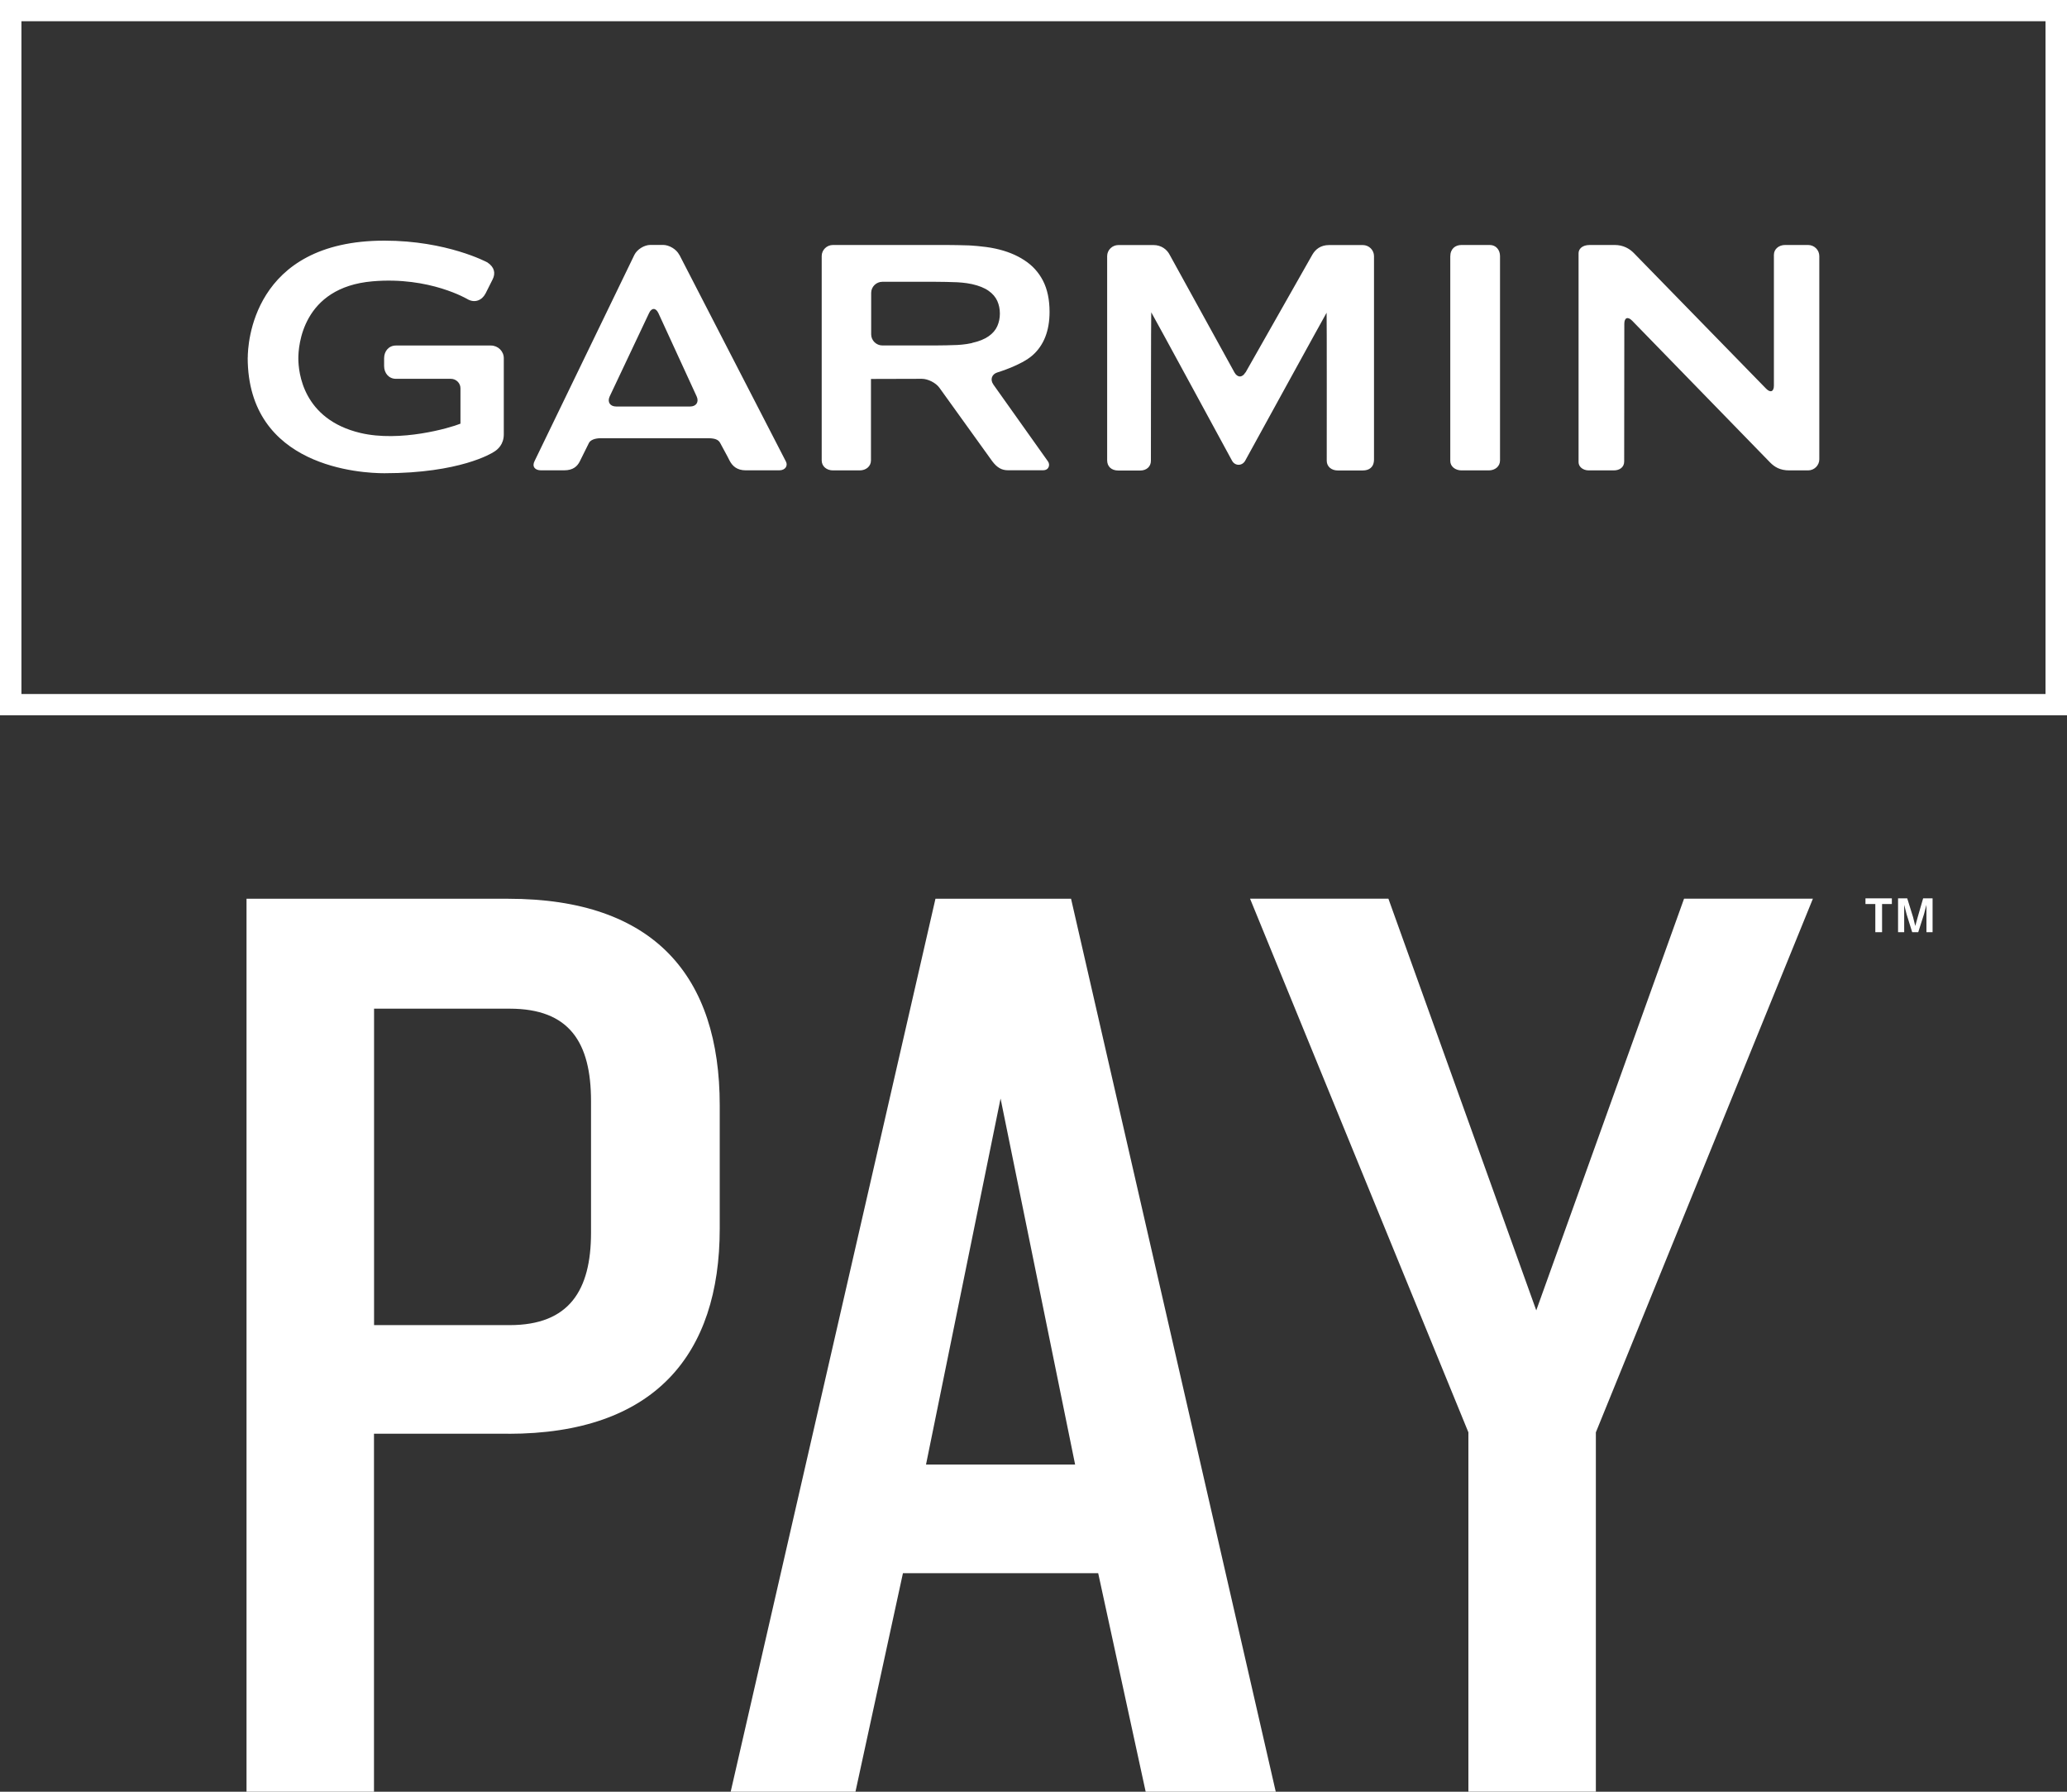 <svg xmlns="http://www.w3.org/2000/svg" width="30" height="26" viewBox="0 0 30 26" fill="none"><rect x="0" y="0" width="30" height="26" fill="#333333" stroke="none"/><g clip-path="url(#clip0_214_380)"><path d="M30 10.38H0V0H30V10.38ZM0.311 10.071H29.688V0.308H0.311V10.071Z" fill="white"></path><path d="M9.859 3.698C9.819 3.618 9.713 3.554 9.623 3.554H9.44C9.351 3.554 9.246 3.619 9.207 3.699L7.759 6.69C7.718 6.769 7.763 6.825 7.852 6.825H8.187C8.319 6.825 8.38 6.766 8.416 6.693C8.452 6.62 8.531 6.462 8.547 6.429C8.568 6.386 8.632 6.359 8.721 6.359H10.279C10.369 6.36 10.426 6.376 10.453 6.429C10.47 6.464 10.551 6.606 10.589 6.684C10.629 6.761 10.695 6.825 10.824 6.825H11.31C11.399 6.825 11.439 6.757 11.406 6.696C11.373 6.633 9.86 3.697 9.86 3.697L9.859 3.698ZM8.944 5.899C8.854 5.899 8.811 5.833 8.849 5.752L9.42 4.544C9.457 4.463 9.519 4.464 9.556 4.544L10.111 5.752C10.148 5.833 10.105 5.899 10.016 5.899H8.943H8.944ZM21.049 3.722V6.689C21.049 6.77 21.123 6.826 21.212 6.826H21.608C21.698 6.826 21.771 6.769 21.771 6.681V3.716C21.771 3.627 21.713 3.555 21.623 3.555H21.212C21.122 3.555 21.049 3.61 21.049 3.722H21.049ZM14.418 5.58C14.366 5.508 14.395 5.427 14.48 5.403C14.48 5.403 14.822 5.301 14.986 5.156C15.15 5.011 15.233 4.8 15.233 4.526C15.233 4.347 15.201 4.197 15.138 4.074C15.075 3.952 14.985 3.852 14.867 3.776C14.75 3.699 14.608 3.642 14.444 3.607C14.28 3.571 14.059 3.561 14.059 3.561C13.969 3.558 13.822 3.555 13.733 3.555H12.089C12 3.555 11.926 3.627 11.926 3.716V6.681C11.926 6.769 12 6.826 12.089 6.826H12.478C12.567 6.826 12.641 6.769 12.641 6.681V5.501C12.641 5.501 12.642 5.501 12.642 5.499C12.642 5.498 13.379 5.497 13.379 5.497C13.469 5.497 13.585 5.556 13.636 5.629L14.402 6.694C14.473 6.788 14.541 6.824 14.63 6.824H15.138C15.228 6.824 15.242 6.741 15.211 6.697C15.18 6.654 14.416 5.578 14.416 5.578L14.418 5.58ZM14.108 4.978C14.008 5.001 13.895 5.006 13.895 5.006C13.805 5.01 13.658 5.013 13.569 5.013H12.807C12.717 5.013 12.644 4.94 12.644 4.851V4.25C12.644 4.162 12.717 4.089 12.807 4.089H13.569C13.658 4.089 13.805 4.092 13.895 4.096C13.895 4.096 14.008 4.101 14.108 4.123C14.209 4.146 14.289 4.178 14.348 4.22C14.407 4.261 14.448 4.31 14.474 4.366C14.499 4.422 14.512 4.483 14.512 4.55C14.512 4.617 14.499 4.678 14.474 4.734C14.449 4.79 14.407 4.839 14.348 4.88C14.289 4.921 14.21 4.954 14.108 4.976V4.978ZM25.908 3.555C25.819 3.555 25.746 3.614 25.746 3.698C25.746 3.739 25.746 5.595 25.746 5.595C25.746 5.684 25.696 5.704 25.633 5.64L23.712 3.671C23.649 3.607 23.558 3.555 23.436 3.555H23.074C22.961 3.555 22.911 3.615 22.911 3.675V6.708C22.911 6.769 22.97 6.826 23.059 6.826H23.421C23.51 6.826 23.573 6.778 23.573 6.697C23.573 6.655 23.575 4.698 23.575 4.698C23.575 4.61 23.625 4.589 23.688 4.653L25.692 6.712C25.755 6.775 25.833 6.826 25.97 6.826H26.242C26.332 6.826 26.405 6.753 26.405 6.665V3.716C26.405 3.627 26.332 3.555 26.242 3.555H25.908ZM18.075 5.405C18.031 5.482 17.96 5.482 17.917 5.405L16.978 3.7C16.938 3.62 16.855 3.556 16.742 3.556H16.232C16.143 3.556 16.069 3.628 16.069 3.717V6.679C16.069 6.767 16.128 6.828 16.232 6.828H16.549C16.639 6.828 16.704 6.772 16.704 6.687C16.704 6.645 16.705 4.532 16.709 4.532C16.713 4.532 17.882 6.686 17.882 6.686C17.925 6.764 18.028 6.764 18.072 6.686C18.072 6.686 19.251 4.538 19.254 4.538C19.258 4.538 19.256 6.625 19.256 6.686C19.256 6.771 19.325 6.827 19.415 6.827H19.779C19.869 6.827 19.942 6.783 19.942 6.666V3.717C19.942 3.628 19.869 3.556 19.779 3.556H19.291C19.167 3.556 19.092 3.618 19.047 3.696L18.077 5.406L18.075 5.405ZM3.595 5.188C3.595 6.786 5.248 6.867 5.579 6.867C6.677 6.867 7.14 6.575 7.16 6.562C7.228 6.524 7.312 6.446 7.312 6.302V5.198C7.312 5.097 7.228 5.014 7.125 5.014H5.746C5.643 5.014 5.575 5.096 5.575 5.198V5.312C5.575 5.414 5.643 5.497 5.746 5.497H6.543C6.62 5.497 6.683 5.559 6.683 5.634C6.683 5.634 6.683 6.118 6.683 6.148C6.525 6.212 5.808 6.419 5.232 6.283C4.396 6.085 4.33 5.404 4.33 5.199C4.33 5.028 4.382 4.169 5.409 4.082C6.24 4.011 6.788 4.343 6.794 4.346C6.891 4.397 6.993 4.361 7.047 4.259L7.151 4.052C7.193 3.966 7.179 3.878 7.074 3.808C7.067 3.804 6.485 3.492 5.58 3.492C3.651 3.492 3.596 5.015 3.596 5.188H3.595Z" fill="white"></path><path d="M7.377 20.805H5.428V26H3.578V13.042H7.376C9.502 13.042 10.446 14.171 10.446 16.039V17.829C10.446 19.658 9.501 20.806 7.376 20.806L7.377 20.805ZM8.578 15.98C8.578 15.124 8.263 14.637 7.397 14.637H5.429V19.229H7.397C8.263 19.229 8.578 18.723 8.578 17.887V15.98ZM16.628 26L15.939 22.829H13.105L12.416 26H10.605L13.577 13.042H15.545L18.516 26H16.627H16.628ZM14.522 15.941L13.44 21.252H15.604L14.522 15.941ZM23.162 20.785V25.999H21.312V20.785L18.143 13.041H20.151L22.297 19.015L24.442 13.041H26.312L23.162 20.785ZM27.316 13.118V13.527H27.218V13.118H27.075V13.036H27.458V13.118H27.315H27.316ZM27.96 13.527V13.13L27.924 13.267L27.841 13.527H27.753L27.672 13.267L27.637 13.13V13.527H27.548V13.036H27.681L27.766 13.309L27.798 13.437L27.833 13.309L27.912 13.036H28.049V13.527H27.959H27.96Z" fill="white"></path></g><defs><clipPath id="clip0_214_380"><rect width="30" height="26" fill="white"></rect></clipPath></defs></svg>